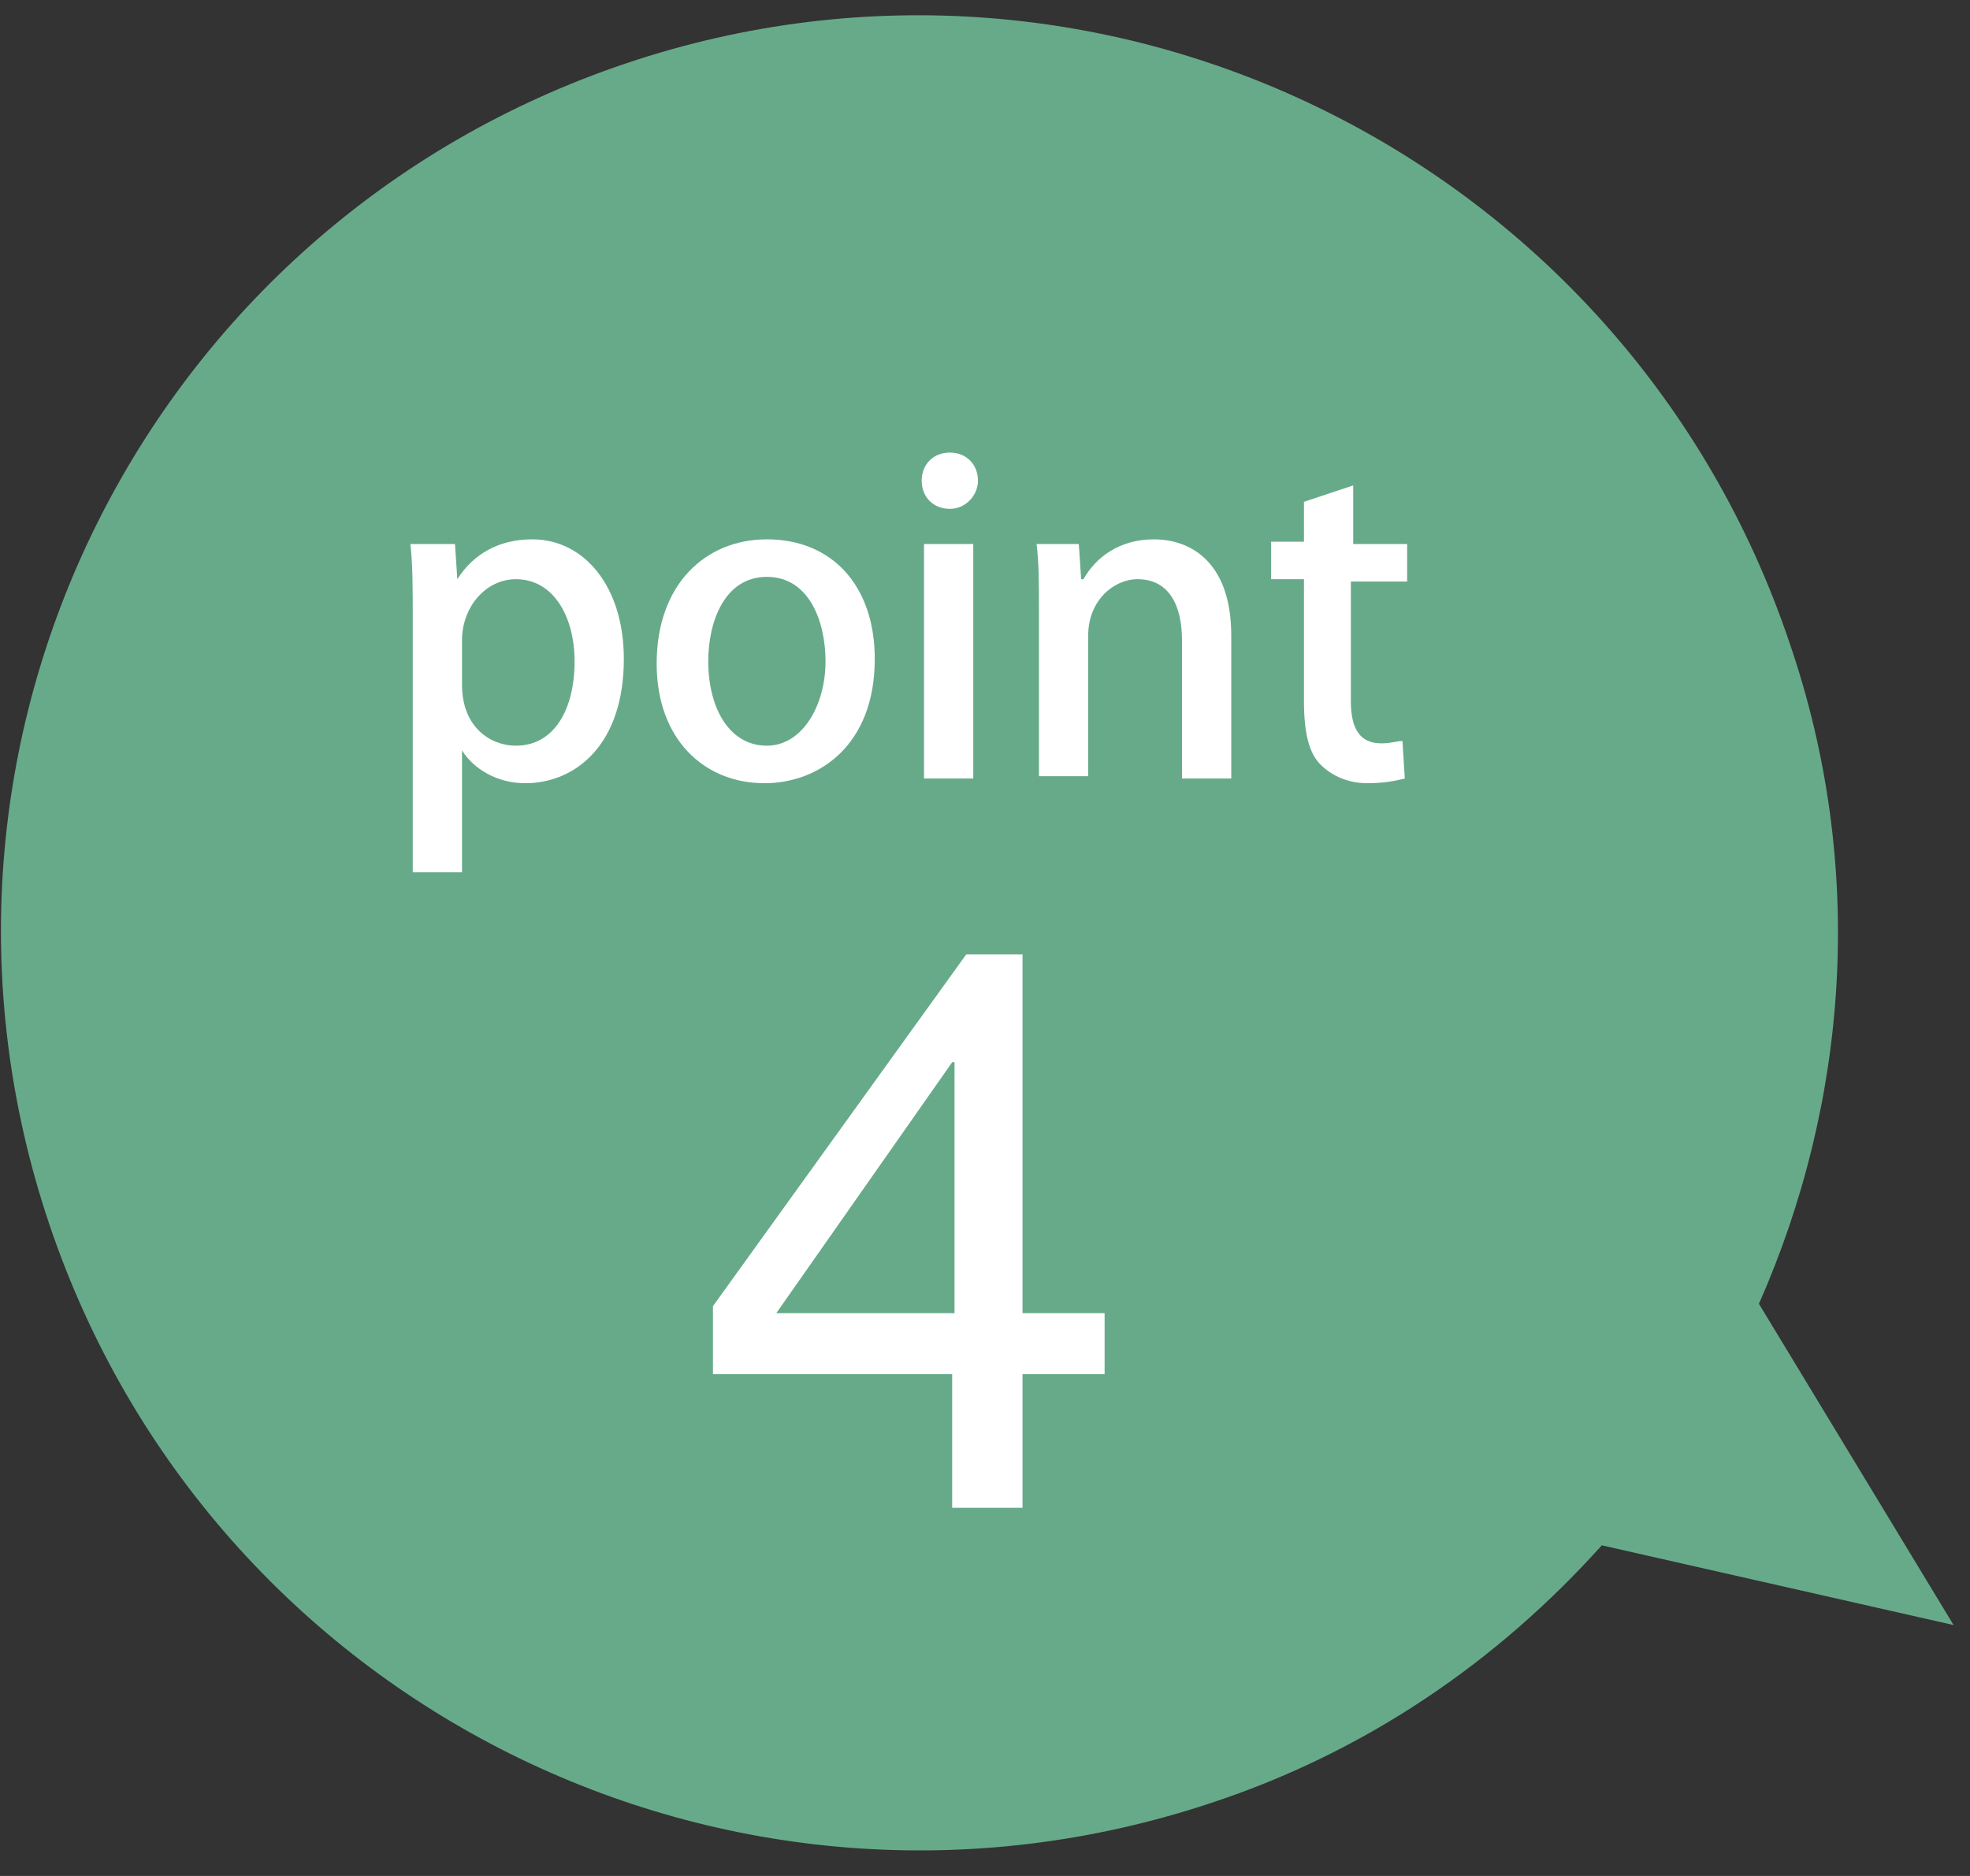 <?xml version="1.0" encoding="utf-8"?>
<!-- Generator: Adobe Illustrator 26.5.0, SVG Export Plug-In . SVG Version: 6.00 Build 0)  -->
<svg version="1.1" id="レイヤー_1" xmlns="http://www.w3.org/2000/svg" xmlns:xlink="http://www.w3.org/1999/xlink" x="0px"
	 y="0px" viewBox="0 0 84 80" style="enable-background:new 0 0 84 80;" xml:space="preserve">
<rect x="0" y="0" width="84" height="80" fill="#333333" stroke="none"/>
<style type="text/css">
	.st0{fill:#67AA8A;}
	.st1{fill:#FFFFFF;}
</style>
<g>
	<path class="st0" d="M83.3,69.3L75,55.6c3.8-8.6,4.6-18.6,1.3-28.2C69.4,6.9,47.2-4.2,26.7,2.7C6.2,9.6-4.8,31.7,2.1,52.2
		c6.9,20.5,29,31.5,49.5,24.7c6.7-2.2,12.3-6.1,16.7-11L83.3,69.3z"/>
	<g>
		<path class="st1" d="M19.5,24.7c0.7-1.1,1.8-1.7,3.2-1.7c2.2,0,3.9,2,3.9,5.1c0,3.7-2.1,5.3-4.2,5.3c-1.2,0-2.2-0.6-2.7-1.4h0v5.2
			h-2.1V26.4c0-1.3,0-2.3-0.1-3.2h1.9L19.5,24.7L19.5,24.7z M19.7,29.2c0,1.8,1.2,2.6,2.3,2.6c1.6,0,2.5-1.5,2.5-3.6
			c0-1.9-0.9-3.5-2.5-3.5c-1.3,0-2.3,1.2-2.3,2.6V29.2z"/>
		<path class="st1" d="M37.3,28.1c0,3.7-2.4,5.3-4.7,5.3c-2.6,0-4.6-1.9-4.6-5.1c0-3.4,2.1-5.3,4.7-5.3C35.5,23,37.3,25,37.3,28.1z
			 M32.7,24.6c-1.8,0-2.5,1.9-2.5,3.6c0,2,0.9,3.6,2.5,3.6c1.5,0,2.5-1.7,2.5-3.6C35.2,26.5,34.5,24.6,32.7,24.6z"/>
		<path class="st1" d="M40.5,21.7c-0.7,0-1.2-0.5-1.2-1.2c0-0.7,0.5-1.2,1.2-1.2s1.2,0.5,1.2,1.2C41.7,21.1,41.2,21.7,40.5,21.7z
			 M41.5,33.2h-2.1v-10h2.1V33.2z"/>
		<path class="st1" d="M52.5,33.2h-2.1v-5.9c0-1.4-0.5-2.6-1.9-2.6c-1,0-2.1,0.9-2.1,2.4v6h-2.1V26c0-1.1,0-2-0.1-2.8H46l0.1,1.5
			h0.1c0.5-0.9,1.5-1.7,3-1.7c1.6,0,3.3,1,3.3,4.1V33.2z"/>
		<path class="st1" d="M55.6,21.4l2.1-0.7v2.5H60v1.6h-2.4v5.1c0,1.2,0.4,1.8,1.3,1.8c0.4,0,0.7-0.1,0.9-0.1l0.1,1.6
			c-0.4,0.1-0.9,0.2-1.6,0.2c-0.8,0-1.5-0.3-2-0.8c-0.5-0.5-0.7-1.4-0.7-2.7v-5.2h-1.4v-1.6h1.4V21.4z"/>
	</g>
	<g>
		<path class="st1" d="M43.6,58.6v5.7h-3v-5.7H30.4v-2.9l10.8-15h2.4V56h3.5v2.6H43.6z M33.1,56h7.6V45.3h-0.1L33.1,56z"/>
	</g>
</g>
</svg>
